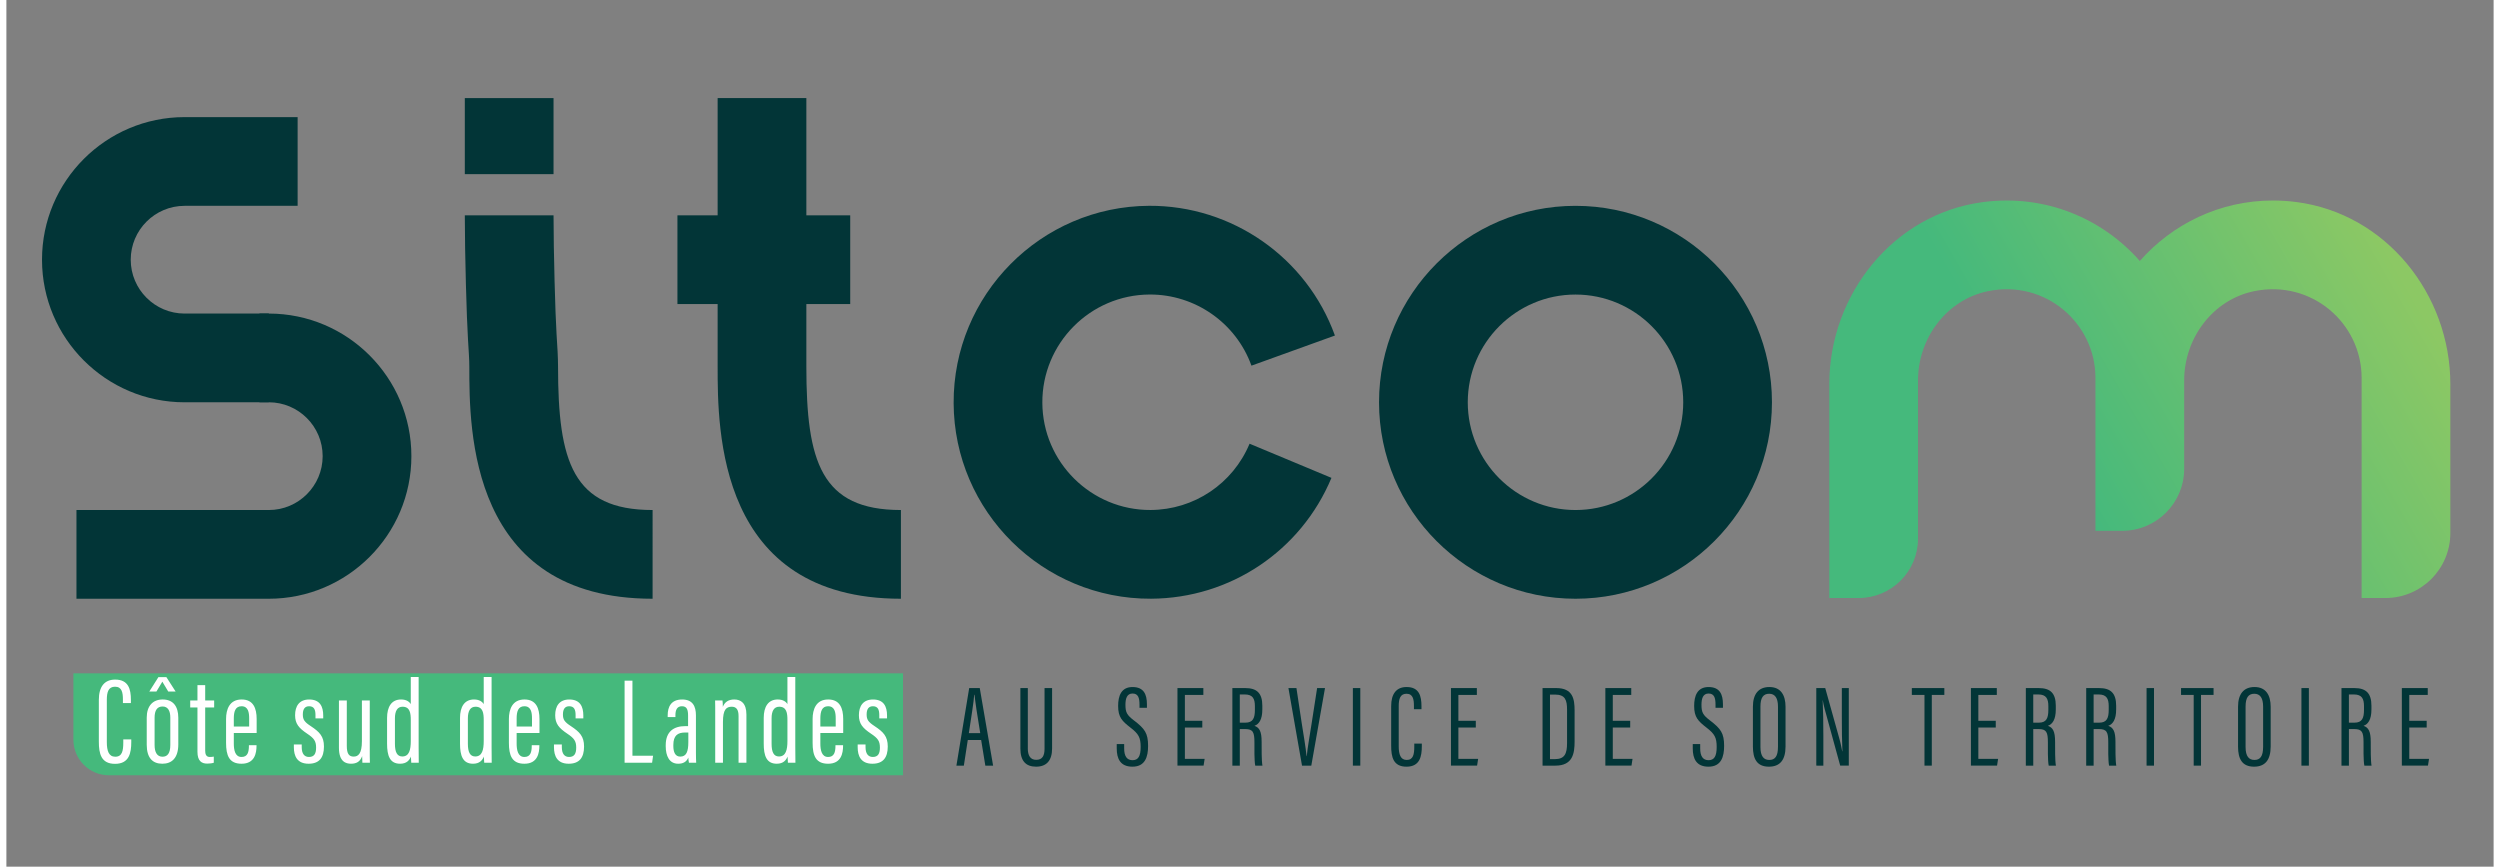 <svg xmlns="http://www.w3.org/2000/svg" xmlns:xlink="http://www.w3.org/1999/xlink" xmlns:a="http://ns.adobe.com/AdobeSVGViewerExtensions/3.0/" version="1.1" x="0px" y="0px" width="150" height="52" viewBox="97.812 57.144 419 146" xml:space="preserve">
<rect x="97.812" y="57.144" width="419" height="146" fill="#808080" stroke="none"/>
<defs>
</defs>
<g>
	<defs>
		<rect id="SVGID_3_" width="606.614" height="266.614"/>
	</defs>
	<clipPath id="SVGID_4_">
		<use xlink:href="#SVGID_3_" overflow="visible"/>
	</clipPath>
	<path clip-path="url(#SVGID_4_)" fill="#023537" d="M142.017,124.914h-14.184c-13.245,0-24.021-10.775-24.021-24.021   c0-13.245,10.776-24.02,24.021-24.02h19.041v14.946h-19.041c-5.003,0-9.075,4.072-9.075,9.074c0,5.003,4.072,9.075,9.075,9.075   h14.184V124.914z"/>
	<path clip-path="url(#SVGID_4_)" fill="#023537" d="M142.017,158.009h-32.402v-14.945h32.402c5.003,0,9.074-4.072,9.074-9.075   s-4.071-9.075-9.074-9.075h-1.577v-14.946h1.577c13.245,0,24.021,10.776,24.021,24.021S155.262,158.009,142.017,158.009"/>
	<path clip-path="url(#SVGID_4_)" fill="#023537" d="M248.505,158.009c-30.876,0-30.876-28.432-30.876-39.136V73.669h14.946v45.204   c0,16.043,2.464,24.19,15.93,24.19V158.009z"/>
	<rect x="210.858" y="93.42" clip-path="url(#SVGID_4_)" fill="#023537" width="29.106" height="14.946"/>
	<path clip-path="url(#SVGID_4_)" fill="#023537" d="M206.673,158.009c-30.876,0-30.876-28.432-30.876-39.136   c0-1.054-0.097-2.572-0.22-4.496c-0.227-3.568-0.539-14.33-0.539-20.957h14.947c0,6.151,0.293,16.637,0.508,20.007   c0.14,2.188,0.25,3.917,0.25,5.446c0,16.043,2.464,24.19,15.93,24.19V158.009z"/>
	<rect x="175.038" y="73.669" clip-path="url(#SVGID_4_)" fill="#023537" width="14.946" height="12.812"/>
	<path clip-path="url(#SVGID_4_)" fill="#023537" d="M362.145,158.009c-18.249,0-33.096-14.846-33.096-33.096   c0-18.249,14.847-33.094,33.096-33.094s33.097,14.845,33.097,33.094C395.241,143.163,380.394,158.009,362.145,158.009    M362.145,106.765c-10.008,0-18.148,8.142-18.148,18.148c0,10.008,8.141,18.15,18.148,18.15c10.009,0,18.149-8.143,18.149-18.15   C380.294,114.907,372.153,106.765,362.145,106.765"/>
	<path clip-path="url(#SVGID_4_)" fill="#023537" d="M290.64,158.004c-18.249,0.089-33.166-14.687-33.255-32.936   c-0.088-18.249,14.687-33.167,32.936-33.254c13.975-0.068,26.551,8.716,31.296,21.856l-14.061,5.074   c-2.6-7.205-9.498-12.021-17.164-11.984c-10.007,0.049-18.11,8.229-18.062,18.236c0.049,10.007,8.229,18.111,18.237,18.062   c7.311-0.035,13.856-4.418,16.672-11.167l13.795,5.755C315.901,149.949,303.971,157.94,290.64,158.004"/>
	<path clip-path="url(#SVGID_4_)" fill="#023537" d="M259.771,181.801l-0.665,4.324h-1.252l2.153-13.068h1.78l2.249,13.068h-1.311   l-0.704-4.324H259.771z M261.866,180.646c-0.509-3.031-0.842-5.28-0.959-6.454h-0.059c-0.039,0.996-0.528,3.972-0.899,6.454   H261.866z"/>
	<path clip-path="url(#SVGID_4_)" fill="#023537" d="M269.883,173.057v10.212c0,1.096,0.392,1.878,1.409,1.878   c1.056,0,1.408-0.704,1.408-1.878v-10.212h1.272v10.173c0,2.016-0.919,3.07-2.699,3.07c-1.742,0-2.642-0.997-2.642-3.031v-10.212   H269.883z"/>
	<path clip-path="url(#SVGID_4_)" fill="#023537" d="M286.114,182.485v0.743c0,1.291,0.45,1.978,1.409,1.978   c0.958,0,1.369-0.666,1.369-2.231c0-1.564-0.333-2.19-1.702-3.247c-1.408-1.096-2.093-1.741-2.093-3.658   c0-1.643,0.49-3.208,2.465-3.188c1.839,0.019,2.387,1.212,2.387,2.915v0.585h-1.252v-0.546c0-1.116-0.216-1.86-1.174-1.86   c-0.939,0-1.193,0.842-1.193,1.899c0,1.291,0.254,1.74,1.467,2.66c1.78,1.368,2.347,2.111,2.347,4.264   c0,1.839-0.489,3.501-2.64,3.501c-2.036,0-2.642-1.349-2.642-3.071v-0.743H286.114z"/>
	<polygon clip-path="url(#SVGID_4_)" fill="#023537" points="299.277,179.708 296.343,179.708 296.343,184.989 299.669,184.989    299.493,186.124 295.091,186.124 295.091,173.058 299.454,173.058 299.454,174.212 296.343,174.212 296.343,178.573    299.277,178.573  "/>
	<path clip-path="url(#SVGID_4_)" fill="#023537" d="M304.342,173.058h2.17c1.957,0,2.876,0.859,2.876,2.974v0.626   c0,1.721-0.566,2.484-1.329,2.757c0.84,0.294,1.212,0.94,1.212,2.681c0,1.114-0.021,3.188,0.137,4.029h-1.212   c-0.178-0.821-0.137-3.032-0.137-3.931c0-1.723-0.256-2.231-1.566-2.231h-0.898v6.162h-1.252V173.058z M305.594,178.886h0.938   c1.291,0,1.605-0.781,1.605-2.171v-0.605c0-1.252-0.354-1.977-1.703-1.977h-0.84V178.886z"/>
	<path clip-path="url(#SVGID_4_)" fill="#023537" d="M315.136,173.057l0.9,5.986c0.293,1.839,0.685,4.166,0.802,5.478h0.039   c0.098-1.272,0.529-3.6,0.803-5.418l0.938-6.046h1.33l-2.309,13.067h-1.564l-2.289-13.067H315.136z"/>
	<rect x="324.642" y="173.058" clip-path="url(#SVGID_4_)" fill="#023537" width="1.252" height="13.066"/>
	<path clip-path="url(#SVGID_4_)" fill="#023537" d="M336.258,182.407v0.432c0,1.701-0.312,3.462-2.582,3.462   c-2.229,0-2.582-1.623-2.582-3.54v-6.652c0-2.112,0.9-3.227,2.602-3.227c2.133,0,2.504,1.546,2.504,3.227v0.509h-1.271v-0.566   c0-1.077-0.155-2.036-1.252-2.036c-1.056,0-1.311,0.862-1.311,2.075v6.749c0,1.408,0.313,2.327,1.35,2.327   c1.097,0,1.272-0.958,1.272-2.249v-0.51H336.258z"/>
	<polygon clip-path="url(#SVGID_4_)" fill="#023537" points="345.352,179.708 342.418,179.708 342.418,184.989 345.744,184.989    345.568,186.124 341.166,186.124 341.166,173.058 345.529,173.058 345.529,174.212 342.418,174.212 342.418,178.573    345.352,178.573  "/>
	<path clip-path="url(#SVGID_4_)" fill="#023537" d="M356.596,173.057h2.288c2.818,0,3.11,1.82,3.11,3.815v5.184   c0,2.015-0.313,4.069-3.228,4.069h-2.171V173.057z M357.848,185.028h0.821c1.643,0,2.054-0.898,2.054-2.698v-5.635   c0-1.585-0.293-2.543-2.033-2.543h-0.842V185.028z"/>
	<polygon clip-path="url(#SVGID_4_)" fill="#023537" points="371.361,179.708 368.428,179.708 368.428,184.989 371.754,184.989    371.578,186.124 367.176,186.124 367.176,173.058 371.539,173.058 371.539,174.212 368.428,174.212 368.428,178.573    371.361,178.573  "/>
	<path clip-path="url(#SVGID_4_)" fill="#023537" d="M383.152,182.485v0.743c0,1.291,0.45,1.978,1.409,1.978   c0.958,0,1.369-0.666,1.369-2.231c0-1.564-0.333-2.19-1.702-3.247c-1.408-1.096-2.093-1.741-2.093-3.658   c0-1.643,0.49-3.208,2.465-3.188c1.839,0.019,2.387,1.212,2.387,2.915v0.585h-1.252v-0.546c0-1.116-0.216-1.86-1.174-1.86   c-0.938,0-1.192,0.842-1.192,1.899c0,1.291,0.254,1.74,1.467,2.66c1.779,1.368,2.347,2.111,2.347,4.264   c0,1.839-0.489,3.501-2.64,3.501c-2.036,0-2.643-1.349-2.643-3.071v-0.743H383.152z"/>
	<path clip-path="url(#SVGID_4_)" fill="#023537" d="M397.529,176.206v6.69c0,2.25-0.92,3.404-2.798,3.404   c-2.016,0-2.699-1.312-2.699-3.385v-6.71c0-2.151,0.959-3.324,2.778-3.324C396.728,172.882,397.529,174.25,397.529,176.206    M393.303,176.167v6.827c0,1.566,0.567,2.171,1.487,2.171c0.958,0,1.467-0.586,1.467-2.229v-6.749c0-1.467-0.509-2.172-1.486-2.172   C393.773,174.016,393.303,174.682,393.303,176.167"/>
	<path clip-path="url(#SVGID_4_)" fill="#023537" d="M402.71,186.124v-13.066h1.506l2.328,8.333   c0.293,1.017,0.431,1.799,0.528,2.308h0.039c-0.079-1.779-0.098-3.619-0.098-5.751v-4.89h1.174v13.066h-1.448l-2.601-9.486   c-0.177-0.665-0.275-1.174-0.333-1.527h-0.021c0.078,1.566,0.117,3.737,0.117,6.104v4.909H402.71z"/>
	<polygon clip-path="url(#SVGID_4_)" fill="#023537" points="420.936,174.211 418.804,174.211 418.804,173.058 424.282,173.058    424.282,174.211 422.168,174.211 422.168,186.124 420.936,186.124  "/>
	<polygon clip-path="url(#SVGID_4_)" fill="#023537" points="432.944,179.708 430.011,179.708 430.011,184.989 433.337,184.989    433.161,186.124 428.759,186.124 428.759,173.058 433.122,173.058 433.122,174.212 430.011,174.212 430.011,178.573    432.944,178.573  "/>
	<path clip-path="url(#SVGID_4_)" fill="#023537" d="M438.01,173.058h2.171c1.956,0,2.876,0.859,2.876,2.974v0.626   c0,1.721-0.566,2.484-1.33,2.757c0.842,0.294,1.213,0.94,1.213,2.681c0,1.114-0.021,3.188,0.137,4.029h-1.212   c-0.177-0.821-0.138-3.032-0.138-3.931c0-1.723-0.255-2.231-1.565-2.231h-0.899v6.162h-1.252V173.058z M439.262,178.886h0.938   c1.291,0,1.604-0.781,1.604-2.171v-0.605c0-1.252-0.353-1.977-1.701-1.977h-0.842V178.886z"/>
	<path clip-path="url(#SVGID_4_)" fill="#023537" d="M448.179,173.058h2.171c1.956,0,2.876,0.859,2.876,2.974v0.626   c0,1.721-0.566,2.484-1.329,2.757c0.841,0.294,1.212,0.94,1.212,2.681c0,1.114-0.021,3.188,0.137,4.029h-1.212   c-0.177-0.821-0.137-3.032-0.137-3.931c0-1.723-0.256-2.231-1.566-2.231h-0.899v6.162h-1.252V173.058z M449.431,178.886h0.938   c1.291,0,1.604-0.781,1.604-2.171v-0.605c0-1.252-0.353-1.977-1.702-1.977h-0.841V178.886z"/>
	<rect x="458.349" y="173.058" clip-path="url(#SVGID_4_)" fill="#023537" width="1.252" height="13.066"/>
	<polygon clip-path="url(#SVGID_4_)" fill="#023537" points="466.288,174.211 464.156,174.211 464.156,173.058 469.635,173.058    469.635,174.211 467.521,174.211 467.521,186.124 466.288,186.124  "/>
	<path clip-path="url(#SVGID_4_)" fill="#023537" d="M479.256,176.206v6.69c0,2.25-0.92,3.404-2.798,3.404   c-2.016,0-2.699-1.312-2.699-3.385v-6.71c0-2.151,0.959-3.324,2.777-3.324C478.453,172.882,479.256,174.25,479.256,176.206    M475.029,176.167v6.827c0,1.566,0.567,2.171,1.487,2.171c0.958,0,1.467-0.586,1.467-2.229v-6.749c0-1.467-0.509-2.172-1.487-2.172   C475.5,174.016,475.029,174.682,475.029,176.167"/>
	<rect x="484.437" y="173.058" clip-path="url(#SVGID_4_)" fill="#023537" width="1.253" height="13.066"/>
	<path clip-path="url(#SVGID_4_)" fill="#023537" d="M491.184,173.058h2.171c1.956,0,2.876,0.859,2.876,2.974v0.626   c0,1.721-0.566,2.484-1.33,2.757c0.842,0.294,1.213,0.94,1.213,2.681c0,1.114-0.021,3.188,0.137,4.029h-1.212   c-0.177-0.821-0.138-3.032-0.138-3.931c0-1.723-0.255-2.231-1.565-2.231h-0.899v6.162h-1.252V173.058z M492.436,178.886h0.938   c1.291,0,1.604-0.781,1.604-2.171v-0.605c0-1.252-0.353-1.977-1.701-1.977h-0.842V178.886z"/>
	<polygon clip-path="url(#SVGID_4_)" fill="#023537" points="505.538,179.708 502.604,179.708 502.604,184.989 505.931,184.989    505.754,186.124 501.353,186.124 501.353,173.058 505.716,173.058 505.716,174.212 502.604,174.212 502.604,178.573    505.538,178.573  "/>
</g>
<g>
	<defs>
		<path id="SVGID_2_" d="M457.211,101.109c-6.288-7.144-15.896-11.299-26.412-9.923c-15.043,1.967-25.899,15.516-25.899,30.689    v36.013h4.944c5.524,0,10.001-4.479,10.001-10.001v-26.645c0-7.131,4.822-13.622,11.809-15.051    c9.607-1.966,18.085,5.357,18.085,14.624v25.751h4.503c5.768,0,10.442-4.676,10.442-10.443v-14.881    c0-7.131,4.821-13.622,11.809-15.051c9.607-1.967,18.085,5.357,18.085,14.624v37.072h4.006c6.041,0,10.94-4.899,10.94-10.942    v-25.072c0-15.173-10.857-28.722-25.902-30.689c-1.346-0.176-2.679-0.261-3.991-0.261    C470.699,90.923,462.694,94.88,457.211,101.109"/>
	</defs>
	<clipPath id="SVGID_5_">
		<use xlink:href="#SVGID_2_" overflow="visible"/>
	</clipPath>
	
		<linearGradient id="SVGID_6_" gradientUnits="userSpaceOnUse" x1="0.046" y1="266.624" x2="1.029" y2="266.624" gradientTransform="matrix(97.758 -56.441 -56.441 -97.758 15447.181 26222.277)">
		<stop offset="0" style="stop-color:#45B97C"/>
		<stop offset="0.403" style="stop-color:#45B97C"/>
		<stop offset="1" style="stop-color:#8CC864"/>
	</linearGradient>
	<polygon clip-path="url(#SVGID_5_)" fill="url(#SVGID_6_)" points="375.42,106.83 488.225,57.144 523,147.614 431.055,203.191  "/>
</g>
<g>
	<defs>
		<rect id="SVGID_1_" width="606.614" height="266.614"/>
	</defs>
	<clipPath id="SVGID_7_">
		<use xlink:href="#SVGID_1_" overflow="visible"/>
	</clipPath>
	<path clip-path="url(#SVGID_7_)" fill="#45B97C" d="M248.856,187.749H115.095c-3.31,0-5.994-2.684-5.994-5.993v-11.183h139.755   V187.749z"/>
	<path clip-path="url(#SVGID_7_)" fill="#FFFFFF" d="M118.848,181.704v0.455c0,1.802-0.331,3.663-2.731,3.663   c-2.359,0-2.731-1.718-2.731-3.745v-7.034c0-2.234,0.951-3.414,2.752-3.414c2.255,0,2.648,1.635,2.648,3.414v0.538h-1.345v-0.602   c0-1.137-0.165-2.151-1.324-2.151c-1.118,0-1.386,0.91-1.386,2.193v7.138c0,1.49,0.331,2.464,1.427,2.464   c1.159,0,1.345-1.015,1.345-2.381v-0.538H118.848z"/>
	<path clip-path="url(#SVGID_7_)" fill="#FFFFFF" d="M126.772,178.063v4.469c0,2.297-1.077,3.271-2.69,3.271   c-1.614,0-2.628-0.952-2.628-3.208v-4.553c0-1.965,1.014-3.063,2.69-3.063C125.882,174.979,126.772,176.118,126.772,178.063    M124.764,171.215l1.553,2.421h-1.242l-0.993-1.655l-0.993,1.655h-1.201l1.532-2.421H124.764z M122.778,178.042v4.614   c0,1.2,0.414,1.966,1.324,1.966c0.849,0,1.324-0.578,1.324-1.985v-4.615c0-1.076-0.372-1.862-1.303-1.862   C123.192,176.159,122.778,176.844,122.778,178.042"/>
	<path clip-path="url(#SVGID_7_)" fill="#FFFFFF" d="M128.778,175.146h1.221v-2.586h1.303v2.586h1.511v1.181h-1.511v7.241   c0,0.537,0.103,1.097,0.766,1.097c0.207,0,0.517-0.021,0.683-0.063v1.034c-0.311,0.104-0.766,0.146-1.118,0.146   c-0.931,0-1.634-0.436-1.634-1.987v-7.468h-1.221V175.146z"/>
	<path clip-path="url(#SVGID_7_)" fill="#FFFFFF" d="M136.123,180.63v1.758c0,1.096,0.207,2.276,1.303,2.276   c1.034,0,1.241-0.827,1.241-1.903v-0.083h1.283v0.083c0,1.241-0.289,3.042-2.524,3.042c-2.09,0-2.607-1.387-2.607-3.519v-4.015   c0-1.633,0.579-3.29,2.628-3.29c1.966,0,2.524,1.49,2.524,3.29v2.36H136.123z M138.709,179.532v-1.364   c0-0.974-0.145-2.049-1.283-2.049c-1.055,0-1.303,0.909-1.303,2.067v1.346H138.709z"/>
	<path clip-path="url(#SVGID_7_)" fill="#FFFFFF" d="M147.564,182.553v0.455c0,1.117,0.455,1.655,1.221,1.655   c0.869,0,1.2-0.538,1.2-1.572c0-1.097-0.331-1.571-1.511-2.357c-1.386-0.933-2.027-1.656-2.027-3.105   c0-1.51,0.682-2.647,2.379-2.647c1.821,0,2.359,1.201,2.359,2.689v0.497h-1.304v-0.559c0-0.932-0.248-1.49-1.076-1.49   c-0.744,0-1.055,0.518-1.055,1.387c0,0.868,0.269,1.263,1.345,1.965c1.469,0.974,2.214,1.719,2.214,3.436   c0,1.882-0.807,2.896-2.586,2.896c-1.966,0-2.483-1.346-2.483-2.772v-0.477H147.564z"/>
	<path clip-path="url(#SVGID_7_)" fill="#FFFFFF" d="M159.026,182.863c0,1.305,0,2.298,0.021,2.772h-1.263   c-0.02-0.186-0.041-0.724-0.041-1.117c-0.331,0.951-0.972,1.283-1.883,1.283c-0.828,0-2.027-0.31-2.027-2.669v-7.987h1.324v7.635   c0,1.324,0.351,1.821,1.159,1.821c0.744,0,1.386-0.456,1.386-2.606v-6.85h1.324V182.863z"/>
	<path clip-path="url(#SVGID_7_)" fill="#FFFFFF" d="M167.26,171.193v11.794c0,1.158,0,2.05,0.02,2.649h-1.262   c-0.021-0.188-0.062-0.766-0.062-1.035c-0.248,0.62-0.724,1.201-1.821,1.201c-1.738,0-2.193-1.367-2.193-3.374v-4.345   c0-1.862,0.745-3.104,2.359-3.104c0.931,0,1.427,0.414,1.634,0.787v-4.573H167.26z M163.266,182.449   c0,1.407,0.373,2.132,1.242,2.132c1.158,0,1.427-1.117,1.427-2.607v-3.517c0-1.158-0.124-2.257-1.386-2.257   c-0.889,0-1.283,0.745-1.283,1.945V182.449z"/>
	<path clip-path="url(#SVGID_7_)" fill="#FFFFFF" d="M179.549,171.193v11.794c0,1.158,0,2.05,0.02,2.649h-1.262   c-0.021-0.188-0.062-0.766-0.062-1.035c-0.248,0.62-0.724,1.201-1.821,1.201c-1.738,0-2.193-1.367-2.193-3.374v-4.345   c0-1.862,0.745-3.104,2.359-3.104c0.931,0,1.427,0.414,1.634,0.787v-4.573H179.549z M175.555,182.449   c0,1.407,0.373,2.132,1.242,2.132c1.158,0,1.427-1.117,1.427-2.607v-3.517c0-1.158-0.124-2.257-1.386-2.257   c-0.889,0-1.283,0.745-1.283,1.945V182.449z"/>
	<path clip-path="url(#SVGID_7_)" fill="#FFFFFF" d="M183.769,180.63v1.758c0,1.096,0.207,2.276,1.303,2.276   c1.034,0,1.241-0.827,1.241-1.903v-0.083h1.283v0.083c0,1.241-0.289,3.042-2.524,3.042c-2.09,0-2.607-1.387-2.607-3.519v-4.015   c0-1.633,0.579-3.29,2.628-3.29c1.966,0,2.524,1.49,2.524,3.29v2.36H183.769z M186.355,179.532v-1.364   c0-0.974-0.145-2.049-1.283-2.049c-1.055,0-1.303,0.909-1.303,2.067v1.346H186.355z"/>
	<path clip-path="url(#SVGID_7_)" fill="#FFFFFF" d="M191.382,182.553v0.455c0,1.117,0.455,1.655,1.221,1.655   c0.869,0,1.2-0.538,1.2-1.572c0-1.097-0.331-1.571-1.511-2.357c-1.386-0.933-2.028-1.656-2.028-3.105   c0-1.51,0.683-2.647,2.38-2.647c1.821,0,2.359,1.201,2.359,2.689v0.497h-1.304v-0.559c0-0.932-0.248-1.49-1.076-1.49   c-0.744,0-1.055,0.518-1.055,1.387c0,0.868,0.269,1.263,1.345,1.965c1.469,0.974,2.214,1.719,2.214,3.436   c0,1.882-0.807,2.896-2.586,2.896c-1.966,0-2.483-1.346-2.483-2.772v-0.477H191.382z"/>
	<polygon clip-path="url(#SVGID_7_)" fill="#FFFFFF" points="201.954,171.814 203.277,171.814 203.277,184.457 206.753,184.457    206.588,185.636 201.954,185.636  "/>
	<path clip-path="url(#SVGID_7_)" fill="#FFFFFF" d="M213.974,183.898c0,0.724,0.021,1.448,0.041,1.738h-1.22   c-0.062-0.27-0.104-0.684-0.104-0.869c-0.331,0.806-0.993,1.035-1.717,1.035c-1.49,0-2.09-1.324-2.09-2.939v-0.186   c0-2.338,1.407-3.207,3.269-3.207h0.497v-1.738c0-0.973-0.166-1.614-1.035-1.614c-0.848,0-1.096,0.662-1.096,1.51v0.312h-1.304   v-0.289c0-1.45,0.58-2.67,2.442-2.67c1.779,0,2.317,1.159,2.317,2.67V183.898z M212.691,180.546h-0.559   c-1.241,0-1.965,0.519-1.965,2.091v0.185c0,0.973,0.29,1.781,1.159,1.781c1.034,0,1.365-0.828,1.365-2.443V180.546z"/>
	<path clip-path="url(#SVGID_7_)" fill="#FFFFFF" d="M217.222,178.332c0-2.109,0-2.669-0.021-3.187h1.242   c0.041,0.228,0.062,0.58,0.062,1.077c0.31-0.808,0.951-1.243,1.924-1.243c1.117,0,2.049,0.622,2.049,2.545v8.112h-1.324v-7.863   c0-1.014-0.331-1.573-1.139-1.573c-0.91,0-1.489,0.437-1.489,2.567v6.869h-1.304V178.332z"/>
	<path clip-path="url(#SVGID_7_)" fill="#FFFFFF" d="M230.711,171.193v11.794c0,1.158,0,2.05,0.022,2.649h-1.263   c-0.021-0.188-0.062-0.766-0.062-1.035c-0.249,0.62-0.724,1.201-1.821,1.201c-1.738,0-2.193-1.367-2.193-3.374v-4.345   c0-1.862,0.745-3.104,2.359-3.104c0.931,0,1.428,0.414,1.634,0.787v-4.573H230.711z M226.718,182.449   c0,1.407,0.373,2.132,1.241,2.132c1.159,0,1.428-1.117,1.428-2.607v-3.517c0-1.158-0.124-2.257-1.386-2.257   c-0.889,0-1.283,0.745-1.283,1.945V182.449z"/>
	<path clip-path="url(#SVGID_7_)" fill="#FFFFFF" d="M234.933,180.63v1.758c0,1.096,0.207,2.276,1.304,2.276   c1.034,0,1.241-0.827,1.241-1.903v-0.083h1.283v0.083c0,1.241-0.29,3.042-2.524,3.042c-2.09,0-2.608-1.387-2.608-3.519v-4.015   c0-1.633,0.579-3.29,2.628-3.29c1.966,0,2.525,1.49,2.525,3.29v2.36H234.933z M237.519,179.532v-1.364   c0-0.974-0.145-2.049-1.282-2.049c-1.056,0-1.304,0.909-1.304,2.067v1.346H237.519z"/>
	<path clip-path="url(#SVGID_7_)" fill="#FFFFFF" d="M242.545,182.553v0.455c0,1.117,0.456,1.655,1.221,1.655   c0.869,0,1.2-0.538,1.2-1.572c0-1.097-0.331-1.571-1.51-2.357c-1.387-0.933-2.028-1.656-2.028-3.105c0-1.51,0.682-2.647,2.38-2.647   c1.82,0,2.358,1.201,2.358,2.689v0.497h-1.304v-0.559c0-0.932-0.248-1.49-1.075-1.49c-0.745,0-1.055,0.518-1.055,1.387   c0,0.868,0.269,1.263,1.344,1.965c1.47,0.974,2.214,1.719,2.214,3.436c0,1.882-0.807,2.896-2.586,2.896   c-1.966,0-2.483-1.346-2.483-2.772v-0.477H242.545z"/>
</g>
</svg>